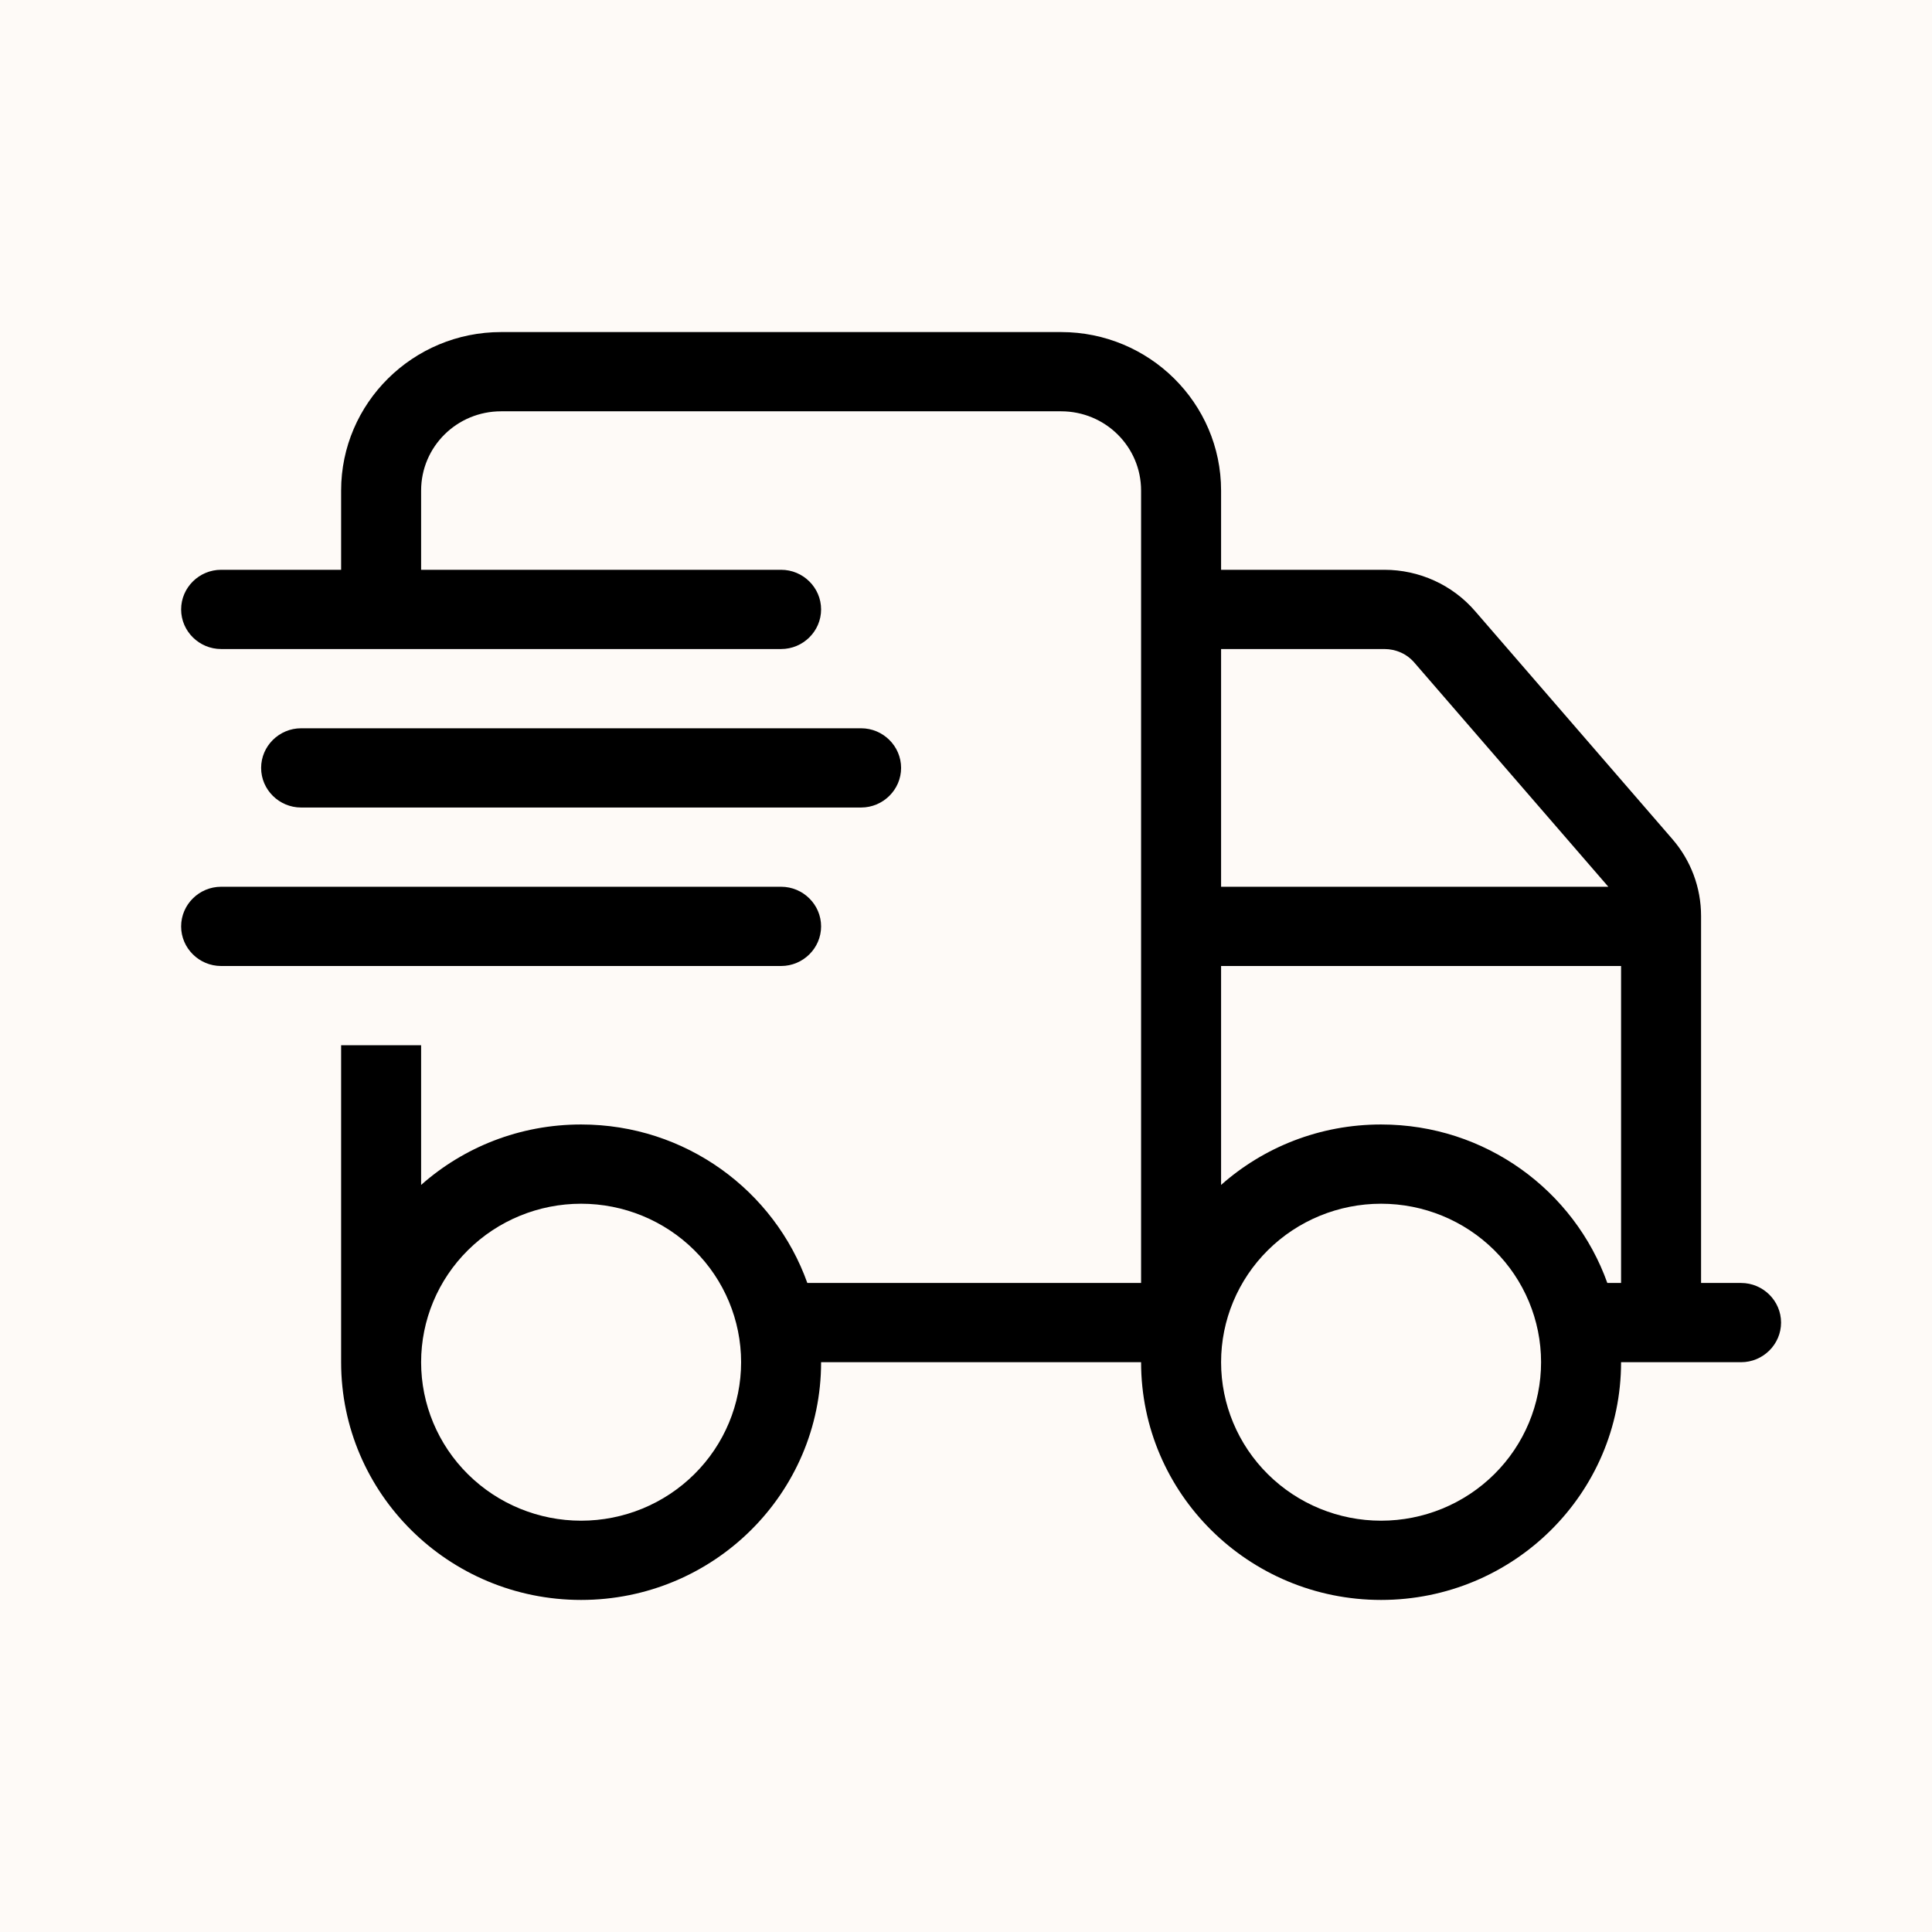 <svg width="64" height="64" viewBox="0 0 64 64" fill="none" xmlns="http://www.w3.org/2000/svg">
<rect width="64" height="64" fill="#FEFAF7"/>
<g clip-path="url(#clip0_106_5)">
<path d="M16.6 13.625H35.15C36.616 13.625 37.8 14.798 37.8 16.25V42.5H26.744C25.651 39.44 22.712 37.25 19.25 37.25C17.213 37.25 15.358 38.005 13.95 39.252V34.625H11.3V42.5V45.125C11.3 49.473 14.861 53 19.25 53C23.639 53 27.2 49.473 27.2 45.125H37.8C37.8 49.473 41.361 53 45.75 53C50.139 53 53.7 49.473 53.7 45.125H57.675C58.404 45.125 59 44.534 59 43.812C59 43.091 58.404 42.5 57.675 42.5H56.35V30.343C56.35 29.4 56.011 28.497 55.389 27.784L48.872 20.253C48.118 19.375 47.017 18.875 45.858 18.875H40.45V16.25C40.45 13.354 38.073 11 35.15 11H16.6C13.677 11 11.3 13.354 11.3 16.25V18.875H7.325C6.596 18.875 6 19.466 6 20.188C6 20.909 6.596 21.5 7.325 21.5H25.875C26.604 21.5 27.2 20.909 27.2 20.188C27.2 19.466 26.604 18.875 25.875 18.875H13.95V16.25C13.95 14.798 15.134 13.625 16.6 13.625ZM53.278 29.375H40.45V21.5H45.858C46.247 21.5 46.611 21.664 46.86 21.959L53.278 29.375ZM40.45 32H53.7V42.5H53.245C52.151 39.44 49.212 37.25 45.75 37.25C43.713 37.25 41.858 38.005 40.45 39.252V32ZM13.95 45.125C13.95 43.733 14.508 42.397 15.502 41.413C16.496 40.428 17.844 39.875 19.25 39.875C20.656 39.875 22.004 40.428 22.998 41.413C23.992 42.397 24.55 43.733 24.55 45.125C24.55 46.517 23.992 47.853 22.998 48.837C22.004 49.822 20.656 50.375 19.25 50.375C17.844 50.375 16.496 49.822 15.502 48.837C14.508 47.853 13.95 46.517 13.95 45.125ZM45.75 39.875C47.156 39.875 48.504 40.428 49.498 41.413C50.492 42.397 51.05 43.733 51.05 45.125C51.05 46.517 50.492 47.853 49.498 48.837C48.504 49.822 47.156 50.375 45.75 50.375C44.344 50.375 42.996 49.822 42.002 48.837C41.008 47.853 40.45 46.517 40.45 45.125C40.45 43.733 41.008 42.397 42.002 41.413C42.996 40.428 44.344 39.875 45.75 39.875ZM9.975 24.125C9.246 24.125 8.65 24.716 8.65 25.438C8.65 26.159 9.246 26.75 9.975 26.75H28.525C29.254 26.75 29.85 26.159 29.85 25.438C29.85 24.716 29.254 24.125 28.525 24.125H9.975ZM7.325 29.375C6.596 29.375 6 29.966 6 30.688C6 31.409 6.596 32 7.325 32H25.875C26.604 32 27.2 31.409 27.2 30.688C27.2 29.966 26.604 29.375 25.875 29.375H7.325Z" fill="black"/>
</g>
<defs>
<clipPath id="clip0_106_5">
<rect width="53" height="42" fill="white" transform="translate(6 11)"/>
</clipPath>
</defs>
</svg>
